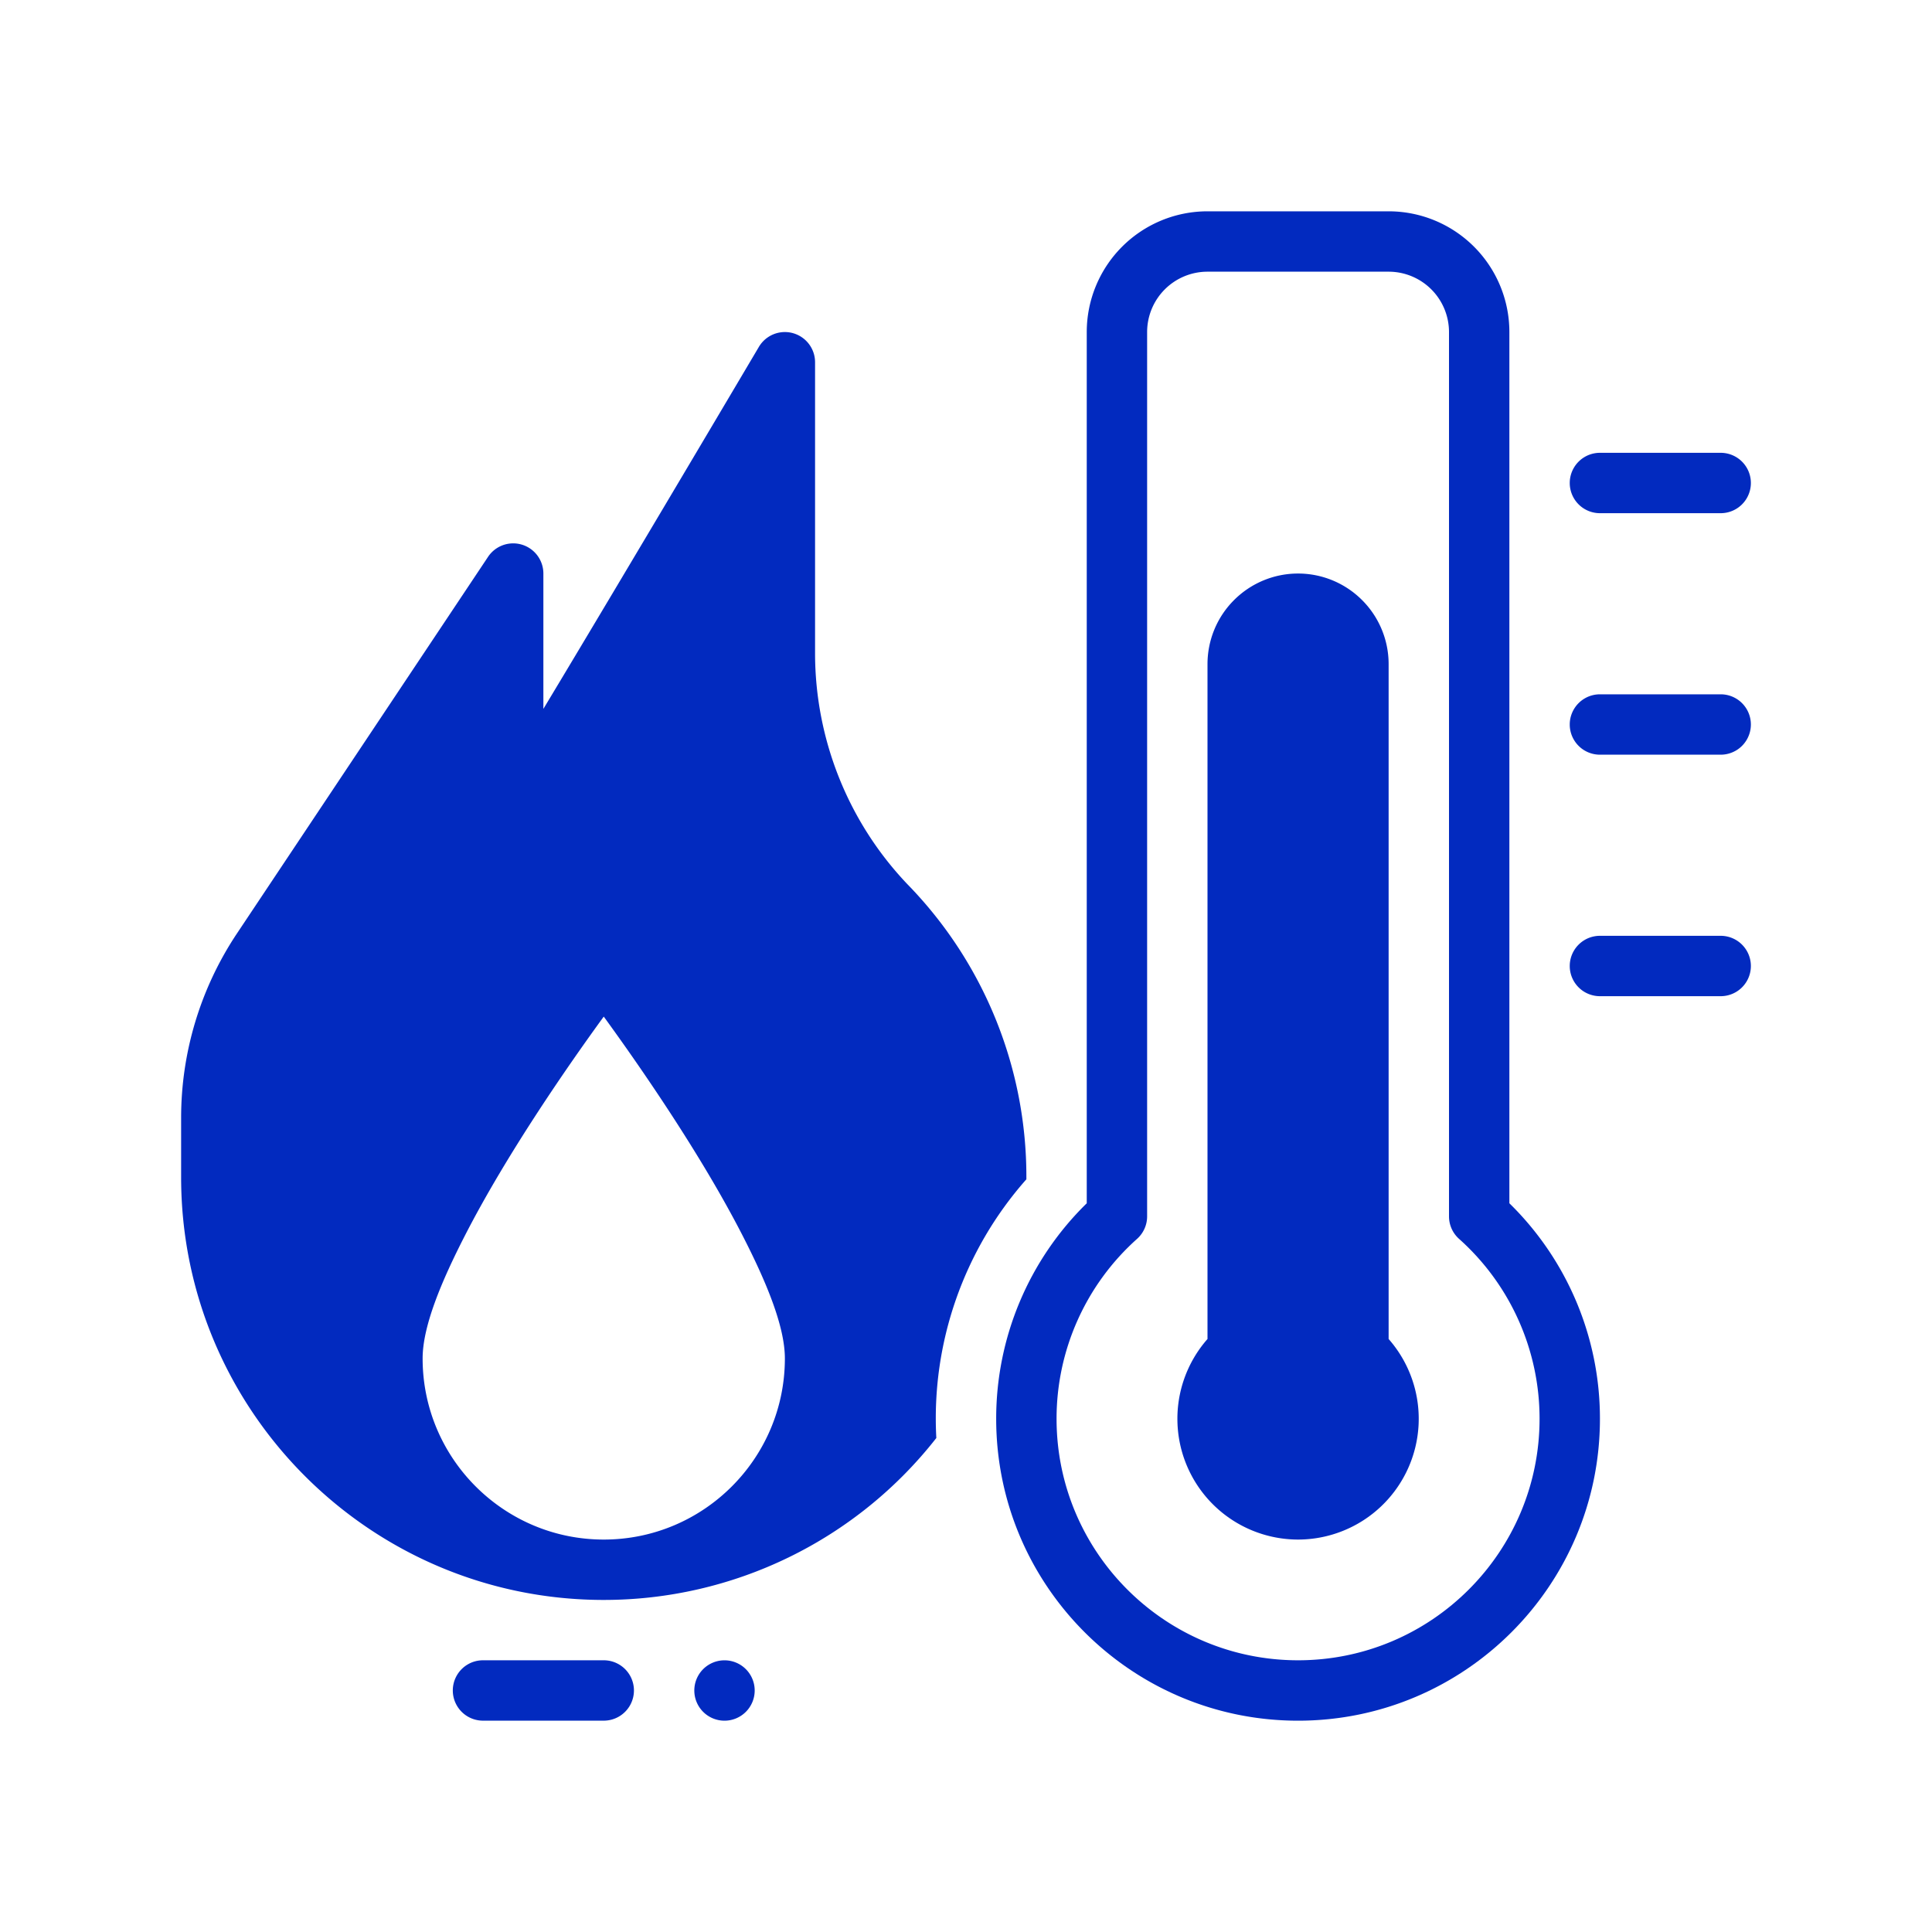 <?xml version="1.0" encoding="UTF-8"?>
<svg xmlns="http://www.w3.org/2000/svg" xmlns:xlink="http://www.w3.org/1999/xlink" version="1.1" width="512" height="512" x="0" y="0" viewBox="0 0 64 64" style="enable-background:new 0 0 512 512" xml:space="preserve" fill-rule="evenodd" class="">
  <g>
    <path d="M36 39.86V11a4 4 0 0 1 4-4h6a4 4 0 0 1 4 4v28.86A9.972 9.972 0 0 1 53 47c0 5.519-4.481 10-10 10s-10-4.481-10-10a9.972 9.972 0 0 1 3-7.14zm1.667 1.179a1 1 0 0 0 .333-.745V11a2 2 0 0 1 2-2h6a2 2 0 0 1 2 2v29.294a1 1 0 0 0 .333.745A7.984 7.984 0 0 1 51 46.999c0 4.416-3.585 8-8 8s-8-3.584-8-8a7.984 7.984 0 0 1 2.667-5.96z" fill="#022abf" opacity="1" data-original="#000000"/>
    <path d="M40 44.356V22c0-.796.316-1.56.879-2.121a2.996 2.996 0 0 1 4.242 0c.563.562.879 1.325.879 2.12v22.357A4.001 4.001 0 0 1 43 51a4.001 4.001 0 0 1-3-6.644z" fill="#022abf" opacity="1" data-original="#000000"/>
    <g stroke-width=".354">
      <path d="M53 17h4a1 1 0 0 0 0-2h-4a1 1 0 0 0 0 2zM53 25h4a1 1 0 0 0 0-2h-4a1 1 0 0 0 0 2zM53 33h4a1 1 0 0 0 0-2h-4a1 1 0 0 0 0 2z" fill="#022abf" opacity="1" data-original="#000000"/>
    </g>
    <path d="M25 56a1 1 0 0 1-1 1 1 1 0 0 1-1-1 1 1 0 0 1 1-1 1 1 0 0 1 1 1zM16 56.999h4a1 1 0 0 0 0-2h-4a1 1 0 0 0 0 2zM31.017 47.636A13.982 13.982 0 0 1 20 53c-7.727 0-14-6.273-14-14v-1.972c0-2.172.643-4.295 1.847-6.102l8.321-12.481A1 1 0 0 1 18 19v4.483c2.63-4.368 7.139-11.992 7.139-11.992A1 1 0 0 1 27 12v9.634c0 2.854 1.098 5.598 3.058 7.656A13.86 13.86 0 0 1 34 39v.066a11.95 11.95 0 0 0-2.983 8.57zM20 33.676c-1.121 1.54-3.188 4.502-4.598 7.252C14.606 42.48 14 43.945 14 45c0 3.31 2.689 6 6 6s6-2.69 6-6c0-1.055-.606-2.52-1.402-4.072-1.41-2.75-3.477-5.712-4.598-7.252z" fill="#022abf" opacity="1" data-original="#000000"/>
  </g>
</svg>
